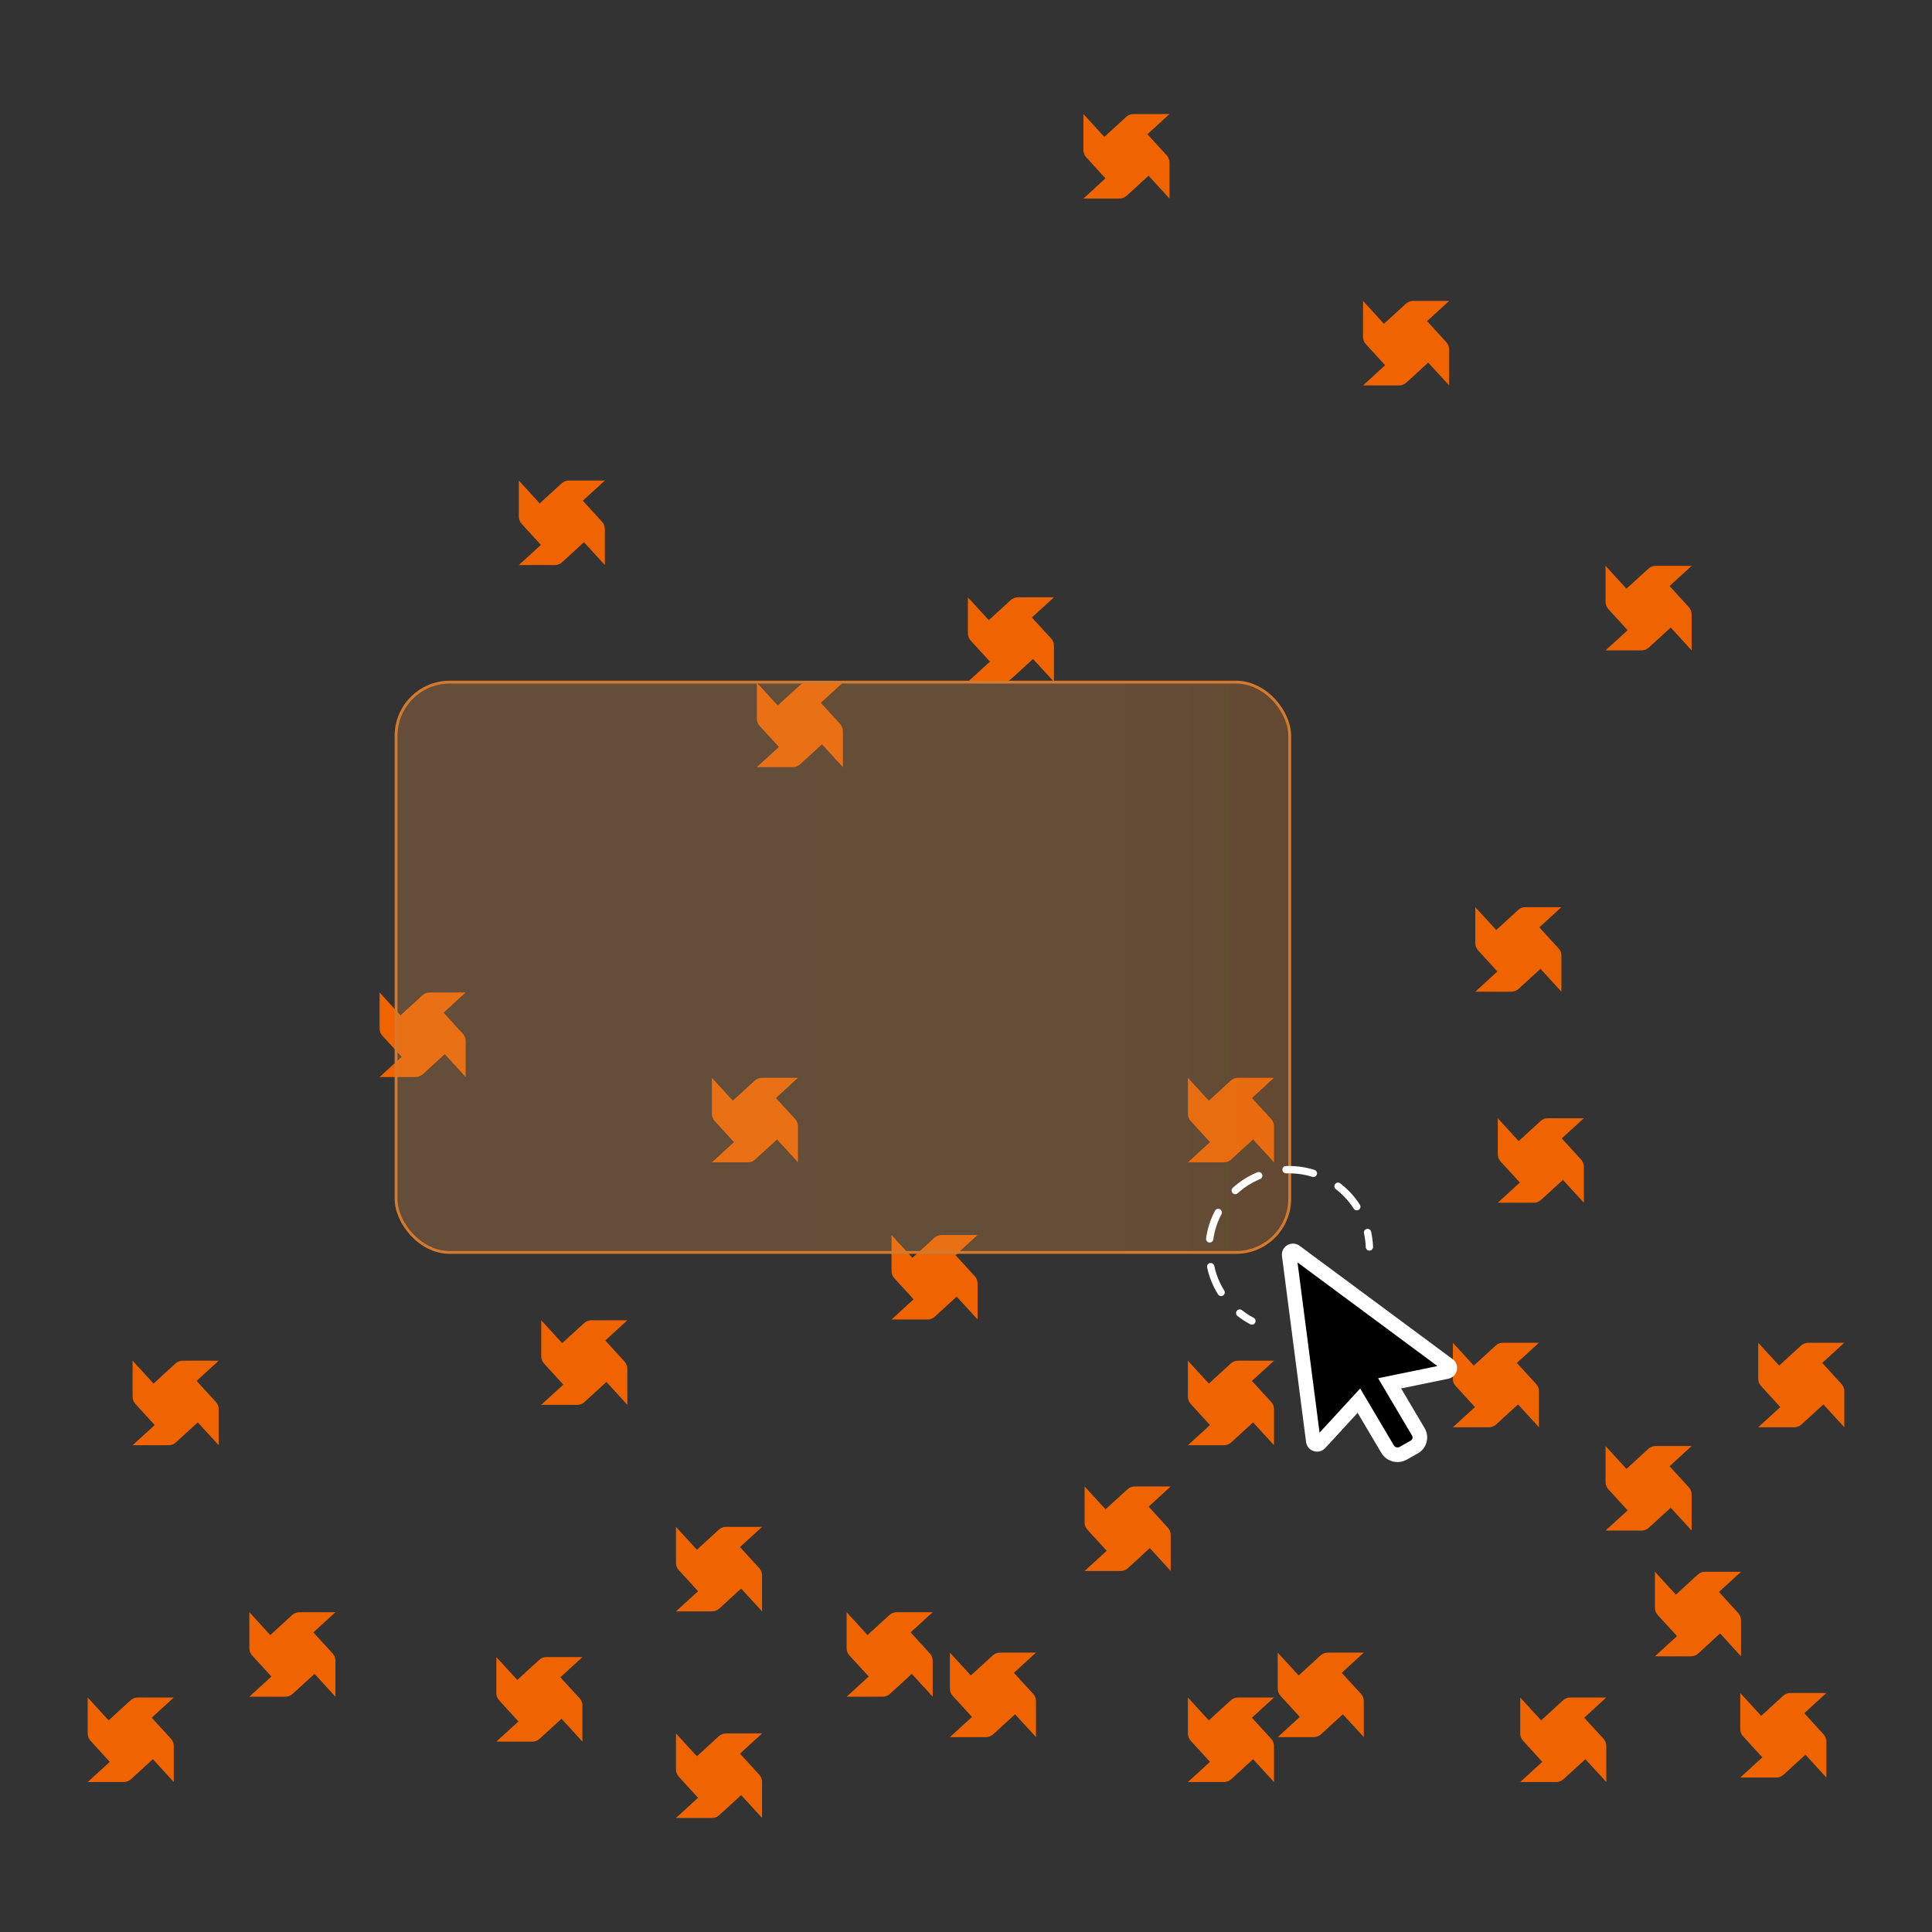 <?xml version="1.0" encoding="UTF-8"?>
<svg id="_레이어_1" data-name="레이어_1" xmlns="http://www.w3.org/2000/svg" xmlns:xlink="http://www.w3.org/1999/xlink" version="1.1" viewBox="0 0 340.157 340.157">
  <rect x="0" y="0" width="340.157" height="340.157" fill="#333333" stroke="none"/>
  <!-- Generator: Adobe Illustrator 29.3.1, SVG Export Plug-In . SVG Version: 2.1.0 Build 151)  -->
  <defs>
    <style>
      .st0 {
        fill: #fff;
      }

      .st1 {
        fill: #f06400;
      }

      .st2 {
        fill: url(#_무제_그라디언트_73);
        opacity: .3;
      }

      .st3 {
        fill: none;
        stroke: #d47a2c;
        stroke-miterlimit: 10;
        stroke-width: .5px;
      }
    </style>
    <linearGradient id="_무제_그라디언트_73" data-name="무제 그라디언트 73" x1="69.734" y1="170.306" x2="227.073" y2="170.306" gradientUnits="userSpaceOnUse">
      <stop offset=".339" stop-color="#d98c45"/>
      <stop offset=".732" stop-color="#d88a43"/>
      <stop offset=".873" stop-color="#d7853c"/>
      <stop offset=".974" stop-color="#d47d30"/>
      <stop offset="1" stop-color="#d47a2c"/>
    </linearGradient>
  </defs>
  <path class="st1" d="M185.564,105.164h-6.341c-.473,0-.929.177-1.279.497l-3.855,3.528-3.683-4.024v6.341c0,.473.177.929.497,1.279l3.39,3.705-3.887,3.557h6.341c.473,0,.929-.177,1.279-.497l3.855-3.528,3.683,4.024v-6.341c0-.473-.177-.929-.497-1.279l-3.39-3.705,3.887-3.557Z"/>
  <path class="st1" d="M110.452,232.458h-6.341c-.473,0-.929.177-1.279.497l-3.855,3.528-3.683-4.024v6.341c0,.473.177.929.497,1.279l3.39,3.705-3.887,3.557h6.341c.473,0,.929-.177,1.279-.497l3.855-3.528,3.683,4.024v-6.341c0-.473-.177-.929-.497-1.279l-3.39-3.705,3.887-3.557Z"/>
  <path class="st1" d="M81.989,174.74h-6.341c-.473,0-.929.177-1.279.497l-3.855,3.528-3.683-4.024v6.341c0,.473.177.929.497,1.279l3.39,3.705-3.887,3.557h6.341c.473,0,.929-.177,1.279-.497l3.855-3.528,3.683,4.024v-6.341c0-.473-.177-.929-.497-1.279l-3.39-3.705,3.887-3.557Z"/>
  <path class="st1" d="M274.907,159.718h-6.341c-.473,0-.929.177-1.279.497l-3.855,3.528-3.683-4.024v6.341c0,.473.177.929.497,1.279l3.39,3.705-3.887,3.557h6.341c.473,0,.929-.177,1.279-.497l3.855-3.528,3.683,4.024v-6.341c0-.473-.177-.929-.497-1.279l-3.39-3.705,3.887-3.557Z"/>
  <path class="st1" d="M224.306,189.763h-6.341c-.473,0-.929.177-1.279.497l-3.855,3.528-3.683-4.024v6.341c0,.473.177.929.497,1.279l3.39,3.705-3.887,3.557h6.341c.473,0,.929-.177,1.279-.497l3.855-3.528,3.683,4.024v-6.341c0-.473-.177-.929-.497-1.279l-3.39-3.705,3.887-3.557Z"/>
  <path class="st1" d="M172.123,217.435h-6.341c-.473,0-.929.177-1.279.497l-3.855,3.528-3.683-4.024v6.341c0,.473.177.929.497,1.279l3.39,3.705-3.887,3.557h6.341c.473,0,.929-.177,1.279-.497l3.855-3.528,3.683,4.024v-6.341c0-.473-.177-.929-.497-1.279l-3.39-3.705,3.887-3.557Z"/>
  <path class="st1" d="M297.836,99.629h-6.341c-.473,0-.929.177-1.279.497l-3.855,3.528-3.683-4.024v6.341c0,.473.177.929.497,1.279l3.39,3.705-3.887,3.557h6.341c.473,0,.929-.177,1.279-.497l3.855-3.528,3.683,4.024v-6.341c0-.473-.177-.929-.497-1.279l-3.39-3.705,3.887-3.557Z"/>
  <path class="st1" d="M270.954,236.411h-6.341c-.473,0-.929.177-1.279.497l-3.855,3.528-3.683-4.024v6.341c0,.473.177.929.497,1.279l3.39,3.705-3.887,3.557h6.341c.473,0,.929-.177,1.279-.497l3.855-3.528,3.683,4.024v-6.341c0-.473-.177-.929-.497-1.279l-3.39-3.705,3.887-3.557Z"/>
  <path class="st1" d="M102.546,291.756h-6.341c-.473,0-.929.177-1.279.497l-3.855,3.528-3.683-4.024v6.341c0,.473.177.929.497,1.279l3.39,3.705-3.887,3.557h6.341c.473,0,.929-.177,1.279-.497l3.855-3.528,3.683,4.024v-6.341c0-.473-.177-.929-.497-1.279l-3.39-3.705,3.887-3.557Z"/>
  <path class="st1" d="M38.504,239.573h-6.341c-.473,0-.929.177-1.279.497l-3.855,3.528-3.683-4.024v6.341c0,.473.177.929.497,1.279l3.39,3.705-3.887,3.557h6.341c.473,0,.929-.177,1.279-.497l3.855-3.528,3.683,4.024v-6.341c0-.473-.177-.929-.497-1.279l-3.39-3.705,3.887-3.557Z"/>
  <path class="st1" d="M278.86,196.879h-6.341c-.473,0-.929.177-1.279.497l-3.855,3.528-3.683-4.024v6.341c0,.473.177.929.497,1.279l3.39,3.705-3.887,3.557h6.341c.473,0,.929-.177,1.279-.497l3.855-3.528,3.683,4.024v-6.341c0-.473-.177-.929-.497-1.279l-3.39-3.705,3.887-3.557Z"/>
  <path class="st1" d="M59.06,283.85h-6.341c-.473,0-.929.177-1.279.497l-3.855,3.528-3.683-4.024v6.341c0,.473.177.929.497,1.279l3.39,3.705-3.887,3.557h6.341c.473,0,.929-.177,1.279-.497l3.855-3.528,3.683,4.024v-6.341c0-.473-.177-.929-.497-1.279l-3.39-3.705,3.887-3.557Z"/>
  <path class="st1" d="M30.597,298.872h-6.341c-.473,0-.929.177-1.279.497l-3.855,3.528-3.683-4.024v6.341c0,.473.177.929.497,1.279l3.39,3.705-3.887,3.557h6.341c.473,0,.929-.177,1.279-.497l3.855-3.528,3.683,4.024v-6.341c0-.473-.177-.929-.497-1.279l-3.39-3.705,3.887-3.557Z"/>
  <path class="st1" d="M134.172,268.827h-6.341c-.473,0-.929.177-1.279.497l-3.855,3.528-3.683-4.024v6.341c0,.473.177.929.497,1.279l3.39,3.705-3.887,3.557h6.341c.473,0,.929-.177,1.279-.497l3.855-3.528,3.683,4.024v-6.341c0-.473-.177-.929-.497-1.279l-3.39-3.705,3.887-3.557Z"/>
  <path class="st1" d="M224.306,298.872h-6.341c-.473,0-.929.177-1.279.497l-3.855,3.528-3.683-4.024v6.341c0,.473.177.929.497,1.279l3.39,3.705-3.887,3.557h6.341c.473,0,.929-.177,1.279-.497l3.855-3.528,3.683,4.024v-6.341c0-.473-.177-.929-.497-1.279l-3.39-3.705,3.887-3.557Z"/>
  <path class="st1" d="M164.216,283.85h-6.341c-.473,0-.929.177-1.279.497l-3.855,3.528-3.683-4.024v6.341c0,.473.177.929.497,1.279l3.39,3.705-3.887,3.557h6.341c.473,0,.929-.177,1.279-.497l3.855-3.528,3.683,4.024v-6.341c0-.473-.177-.929-.497-1.279l-3.39-3.705,3.887-3.557Z"/>
  <path class="st1" d="M321.555,298.081h-6.341c-.473,0-.929.177-1.279.497l-3.855,3.528-3.683-4.024v6.341c0,.473.177.929.497,1.279l3.39,3.705-3.887,3.557h6.341c.473,0,.929-.177,1.279-.497l3.855-3.528,3.683,4.024v-6.341c0-.473-.177-.929-.497-1.279l-3.39-3.705,3.887-3.557Z"/>
  <path class="st1" d="M282.813,298.872h-6.341c-.473,0-.929.177-1.279.497l-3.855,3.528-3.683-4.024v6.341c0,.473.177.929.497,1.279l3.39,3.705-3.887,3.557h6.341c.473,0,.929-.177,1.279-.497l3.855-3.528,3.683,4.024v-6.341c0-.473-.177-.929-.497-1.279l-3.39-3.705,3.887-3.557Z"/>
  <path class="st1" d="M306.533,276.734h-6.341c-.473,0-.929.177-1.279.497l-3.855,3.528-3.683-4.024v6.341c0,.473.177.929.497,1.279l3.39,3.705-3.887,3.557h6.341c.473,0,.929-.177,1.279-.497l3.855-3.528,3.683,4.024v-6.341c0-.473-.177-.929-.497-1.279l-3.39-3.705,3.887-3.557Z"/>
  <path class="st1" d="M206.121,261.712h-6.341c-.473,0-.929.177-1.279.497l-3.855,3.528-3.683-4.024v6.341c0,.473.177.929.497,1.279l3.39,3.705-3.887,3.557h6.341c.473,0,.929-.177,1.279-.497l3.855-3.528,3.683,4.024v-6.341c0-.473-.177-.929-.497-1.279l-3.39-3.705,3.887-3.557Z"/>
  <path class="st1" d="M182.401,290.966h-6.341c-.473,0-.929.177-1.279.497l-3.855,3.528-3.683-4.024v6.341c0,.473.177.929.497,1.279l3.39,3.705-3.887,3.557h6.341c.473,0,.929-.177,1.279-.497l3.855-3.528,3.683,4.024v-6.341c0-.473-.177-.929-.497-1.279l-3.39-3.705,3.887-3.557Z"/>
  <path class="st1" d="M134.172,305.197h-6.341c-.473,0-.929.177-1.279.497l-3.855,3.528-3.683-4.024v6.341c0,.473.177.929.497,1.279l3.39,3.705-3.887,3.557h6.341c.473,0,.929-.177,1.279-.497l3.855-3.528,3.683,4.024v-6.341c0-.473-.177-.929-.497-1.279l-3.39-3.705,3.887-3.557Z"/>
  <path class="st1" d="M224.306,239.573h-6.341c-.473,0-.929.177-1.279.497l-3.855,3.528-3.683-4.024v6.341c0,.473.177.929.497,1.279l3.39,3.705-3.887,3.557h6.341c.473,0,.929-.177,1.279-.497l3.855-3.528,3.683,4.024v-6.341c0-.473-.177-.929-.497-1.279l-3.39-3.705,3.887-3.557Z"/>
  <path class="st1" d="M297.836,254.596h-6.341c-.473,0-.929.177-1.279.497l-3.855,3.528-3.683-4.024v6.341c0,.473.177.929.497,1.279l3.39,3.705-3.887,3.557h6.341c.473,0,.929-.177,1.279-.497l3.855-3.528,3.683,4.024v-6.341c0-.473-.177-.929-.497-1.279l-3.39-3.705,3.887-3.557Z"/>
  <path class="st1" d="M240.118,290.966h-6.341c-.473,0-.929.177-1.279.497l-3.855,3.528-3.683-4.024v6.341c0,.473.177.929.497,1.279l3.39,3.705-3.887,3.557h6.341c.473,0,.929-.177,1.279-.497l3.855-3.528,3.683,4.024v-6.341c0-.473-.177-.929-.497-1.279l-3.39-3.705,3.887-3.557Z"/>
  <path class="st1" d="M148.403,120.186h-6.341c-.473,0-.929.177-1.279.497l-3.855,3.528-3.683-4.024v6.341c0,.473.177.929.497,1.279l3.39,3.705-3.887,3.557h6.341c.473,0,.929-.177,1.279-.497l3.855-3.528,3.683,4.024v-6.341c0-.473-.177-.929-.497-1.279l-3.39-3.705,3.887-3.557Z"/>
  <path class="st1" d="M140.497,189.763h-6.341c-.473,0-.929.177-1.279.497l-3.855,3.528-3.683-4.024v6.341c0,.473.177.929.497,1.279l3.39,3.705-3.887,3.557h6.341c.473,0,.929-.177,1.279-.497l3.855-3.528,3.683,4.024v-6.341c0-.473-.177-.929-.497-1.279l-3.39-3.705,3.887-3.557Z"/>
  <path class="st1" d="M255.141,52.981h-6.341c-.473,0-.929.177-1.279.497l-3.855,3.528-3.683-4.024v6.341c0,.473.177.929.497,1.279l3.39,3.705-3.887,3.557h6.341c.473,0,.929-.177,1.279-.497l3.855-3.528,3.683,4.024v-6.341c0-.473-.177-.929-.497-1.279l-3.39-3.705,3.887-3.557Z"/>
  <path class="st1" d="M205.907,20.079h-6.341c-.473,0-.929.177-1.279.497l-3.855,3.528-3.683-4.024v6.341c0,.473.177.929.497,1.279l3.39,3.705-3.887,3.557h6.341c.473,0,.929-.177,1.279-.497l3.855-3.528,3.683,4.024v-6.341c0-.473-.177-.929-.497-1.279l-3.39-3.705,3.887-3.557Z"/>
  <path class="st1" d="M324.718,236.411h-6.341c-.473,0-.929.177-1.279.497l-3.855,3.528-3.683-4.024v6.341c0,.473.177.929.497,1.279l3.39,3.705-3.887,3.557h6.341c.473,0,.929-.177,1.279-.497l3.855-3.528,3.683,4.024v-6.341c0-.473-.177-.929-.497-1.279l-3.39-3.705,3.887-3.557Z"/>
  <path class="st1" d="M106.499,84.607h-6.341c-.473,0-.929.177-1.279.497l-3.855,3.528-3.683-4.024v6.341c0,.473.177.929.497,1.279l3.39,3.705-3.887,3.557h6.341c.473,0,.929-.177,1.279-.497l3.855-3.528,3.683,4.024v-6.341c0-.473-.177-.929-.497-1.279l-3.39-3.705,3.887-3.557Z"/>
  <g>
    <rect class="st2" x="69.734" y="120.1" width="157.339" height="100.412" rx="9.448" ry="9.448"/>
    <rect class="st3" x="69.734" y="120.1" width="157.339" height="100.412" rx="9.448" ry="9.448"/>
  </g>
  <g>
    <g>
      <path class="st0" d="M220.421,233.224c-.102,0-.203-.024-.299-.074-.79-.415-1.546-.906-2.252-1.459-.28-.219-.327-.623-.109-.902.221-.281.625-.326.902-.109.645.506,1.337.955,2.056,1.333.315.165.436.554.27.868-.115.218-.338.343-.569.343Z"/>
      <path class="st0" d="M214.995,228.188c-.213,0-.423-.107-.545-.302-.916-1.463-1.561-3.059-1.918-4.741-.073-.347.148-.688.496-.762.34-.071.688.148.762.496.325,1.534.914,2.99,1.75,4.326.188.301.097.697-.203.886-.107.066-.225.098-.341.098ZM212.985,218.768c-.03,0-.059-.002-.089-.006-.351-.048-.597-.373-.548-.724.235-1.703.763-3.34,1.57-4.866.167-.315.559-.433.869-.267.314.166.434.555.269.868-.738,1.393-1.22,2.887-1.435,4.441-.044.322-.32.555-.635.555ZM238.886,213.097c-.211,0-.418-.104-.541-.296-.847-1.321-1.91-2.477-3.16-3.436-.281-.216-.334-.62-.118-.901.217-.283.621-.335.901-.119,1.368,1.05,2.533,2.316,3.459,3.763.192.299.104.696-.195.887-.107.069-.227.102-.346.102ZM217.487,210.252c-.174,0-.349-.071-.476-.21-.239-.263-.22-.669.044-.908,1.276-1.162,2.73-2.082,4.317-2.734.33-.132.704.021.84.35.134.328-.022.703-.35.838-1.45.596-2.776,1.436-3.944,2.497-.123.112-.277.167-.432.167ZM231.241,207.234c-.064,0-.129-.009-.195-.03-1.466-.465-2.987-.667-4.562-.616-.335.021-.683-.259-.698-.611-.016-.352.22-.65.572-.669.003,0,.039-.002.043-.002.224-.008.408-.011.591-.011,1.515,0,3.01.23,4.443.685.338.107.526.469.418.807-.087.274-.34.448-.612.448Z"/>
      <path class="st0" d="M241.105,220.188c-.345,0-.63-.273-.643-.619-.029-.816-.134-1.635-.311-2.432-.077-.346.142-.69.488-.767.351-.075.69.142.767.488.195.874.309,1.77.341,2.665.012.355-.265.653-.62.665-.008,0-.015,0-.023,0Z"/>
    </g>
    <g>
      <polygon points="226.86 221.034 231.562 253.626 239.012 246.13 245.484 256.467 250.358 253.44 244.32 243.336 254.843 241.148 226.999 219.823 226.86 221.034"/>
      <path class="st0" d="M246.057,257.415c-1.135,0-2.242-.576-2.85-1.605l-4.177-7.06-5.696,6.197c-.521.567-1.299.774-2.038.54-.73-.232-1.245-.844-1.343-1.599l-4.244-32.749c-.1-.766.269-1.518.942-1.913.68-.4,1.532-.355,2.166.115l26.942,19.961c.613.454.902,1.226.738,1.966-.164.745-.758,1.327-1.511,1.482l-8.299,1.704,4.141,6.998c.443.749.562,1.623.338,2.46-.226.846-.776,1.551-1.546,1.985l-1.938,1.092c-.512.288-1.072.425-1.624.425ZM239.479,244.461l5.939,10.039c.196.331.655.443,1.002.25l1.937-1.091c.165-.093.28-.239.326-.412.032-.117.045-.296-.068-.486l-5.977-10.1,10.442-2.144-24.633-18.249,3.883,29.971,7.148-7.778ZM254.227,241.366s.001.001.001.001h-.001ZM228.259,220.807v.002-.002Z"/>
    </g>
  </g>
</svg>